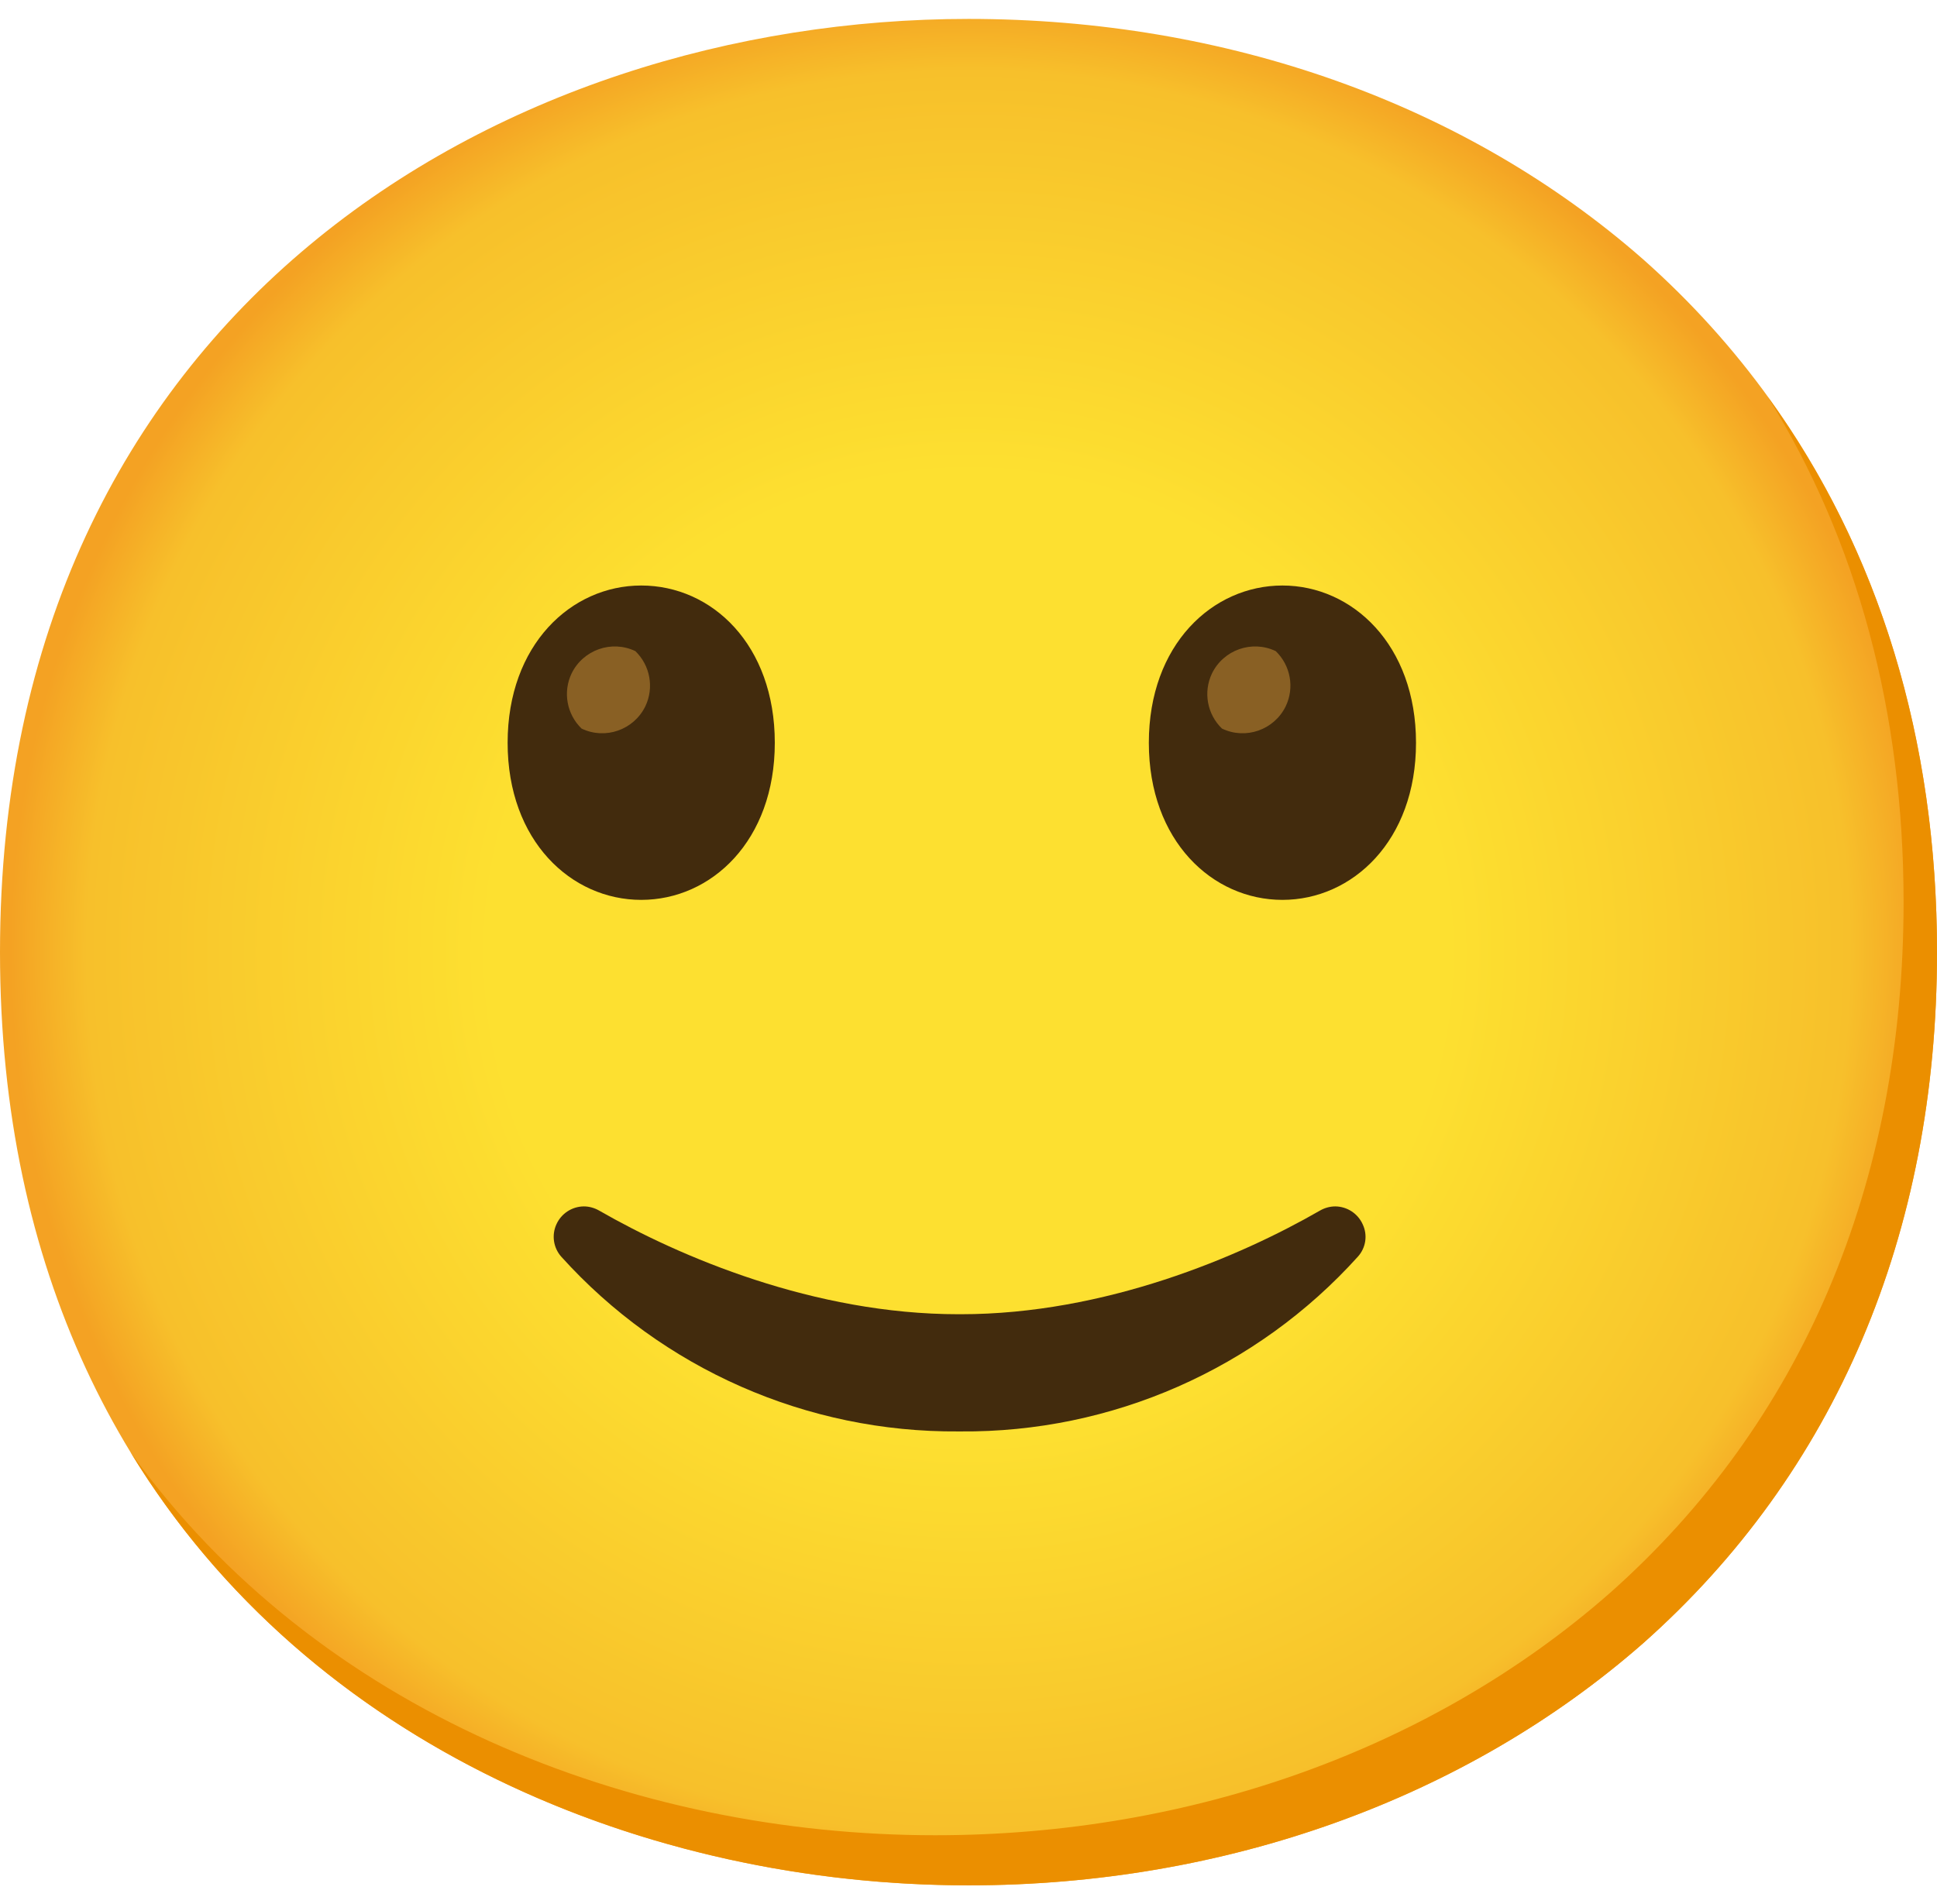 <svg width="60" height="59" viewBox="0 0 60 59" fill="none" xmlns="http://www.w3.org/2000/svg">
<path d="M30 58.414C15.569 58.414 0 49.362 0 29.5C0 9.638 15.569 0.586 30 0.586C38.017 0.586 45.414 3.224 50.897 8.034C56.845 13.31 60 20.759 60 29.5C60 38.241 56.845 45.638 50.897 50.914C45.414 55.724 37.965 58.414 30 58.414Z" fill="url(#paint0_radial_38_1204)"/>
<path d="M19.862 18.141C17.695 18.141 15.724 19.972 15.724 23.014C15.724 26.055 17.695 27.881 19.862 27.881C22.035 27.881 24 26.05 24 23.014C24 19.978 22.055 18.141 19.862 18.141Z" fill="#422B0D"/>
<path d="M19.681 20.174C18.947 19.822 18.062 20.133 17.705 20.867C17.431 21.441 17.555 22.129 18.015 22.574C18.75 22.926 19.634 22.616 19.991 21.881C20.265 21.307 20.141 20.619 19.681 20.174Z" fill="#896024"/>
<path d="M39.724 18.141C37.557 18.141 35.586 19.972 35.586 23.014C35.586 26.055 37.557 27.881 39.724 27.881C41.891 27.881 43.862 26.05 43.862 23.014C43.862 19.978 41.891 18.141 39.724 18.141Z" fill="#422B0D"/>
<path d="M39.517 20.174C38.782 19.822 37.898 20.133 37.541 20.867C37.267 21.441 37.391 22.129 37.852 22.574C38.586 22.926 39.47 22.616 39.827 21.881C40.102 21.307 39.977 20.619 39.517 20.174Z" fill="#896024"/>
<path d="M29.689 44.35C24.998 44.386 20.519 42.416 17.379 38.929C17.141 38.655 17.084 38.267 17.234 37.936C17.384 37.6 17.715 37.383 18.082 37.378C18.248 37.378 18.413 37.424 18.558 37.507C21.051 38.94 25.22 40.719 29.689 40.719H29.762C34.226 40.719 38.4 38.94 40.888 37.507C41.032 37.424 41.198 37.378 41.364 37.378C41.731 37.383 42.062 37.6 42.212 37.936C42.367 38.267 42.31 38.655 42.067 38.929C38.927 42.416 34.438 44.391 29.746 44.35" fill="#422B0D"/>
<path d="M54.77 12.312C57.527 16.76 58.965 22.057 58.965 27.948C58.965 36.69 55.81 44.086 49.862 49.362C44.379 54.172 36.931 56.862 28.965 56.862C19.624 56.862 9.827 53.06 4.044 44.997C9.61 54.131 20.079 58.414 30 58.414C37.965 58.414 45.413 55.724 50.896 50.914C56.844 45.638 60 38.241 60 29.5C60 22.91 58.205 17.055 54.77 12.312Z" fill="#EB8F00"/>
<defs>
<radialGradient id="paint0_radial_38_1204" cx="0" cy="0" r="1" gradientUnits="userSpaceOnUse" gradientTransform="translate(30 29.5) scale(29.462 29.462)">
<stop offset="0.5" stop-color="#FDE030"/>
<stop offset="0.92" stop-color="#F7C02B"/>
<stop offset="1" stop-color="#F4A223"/>
</radialGradient>
</defs>
</svg>
